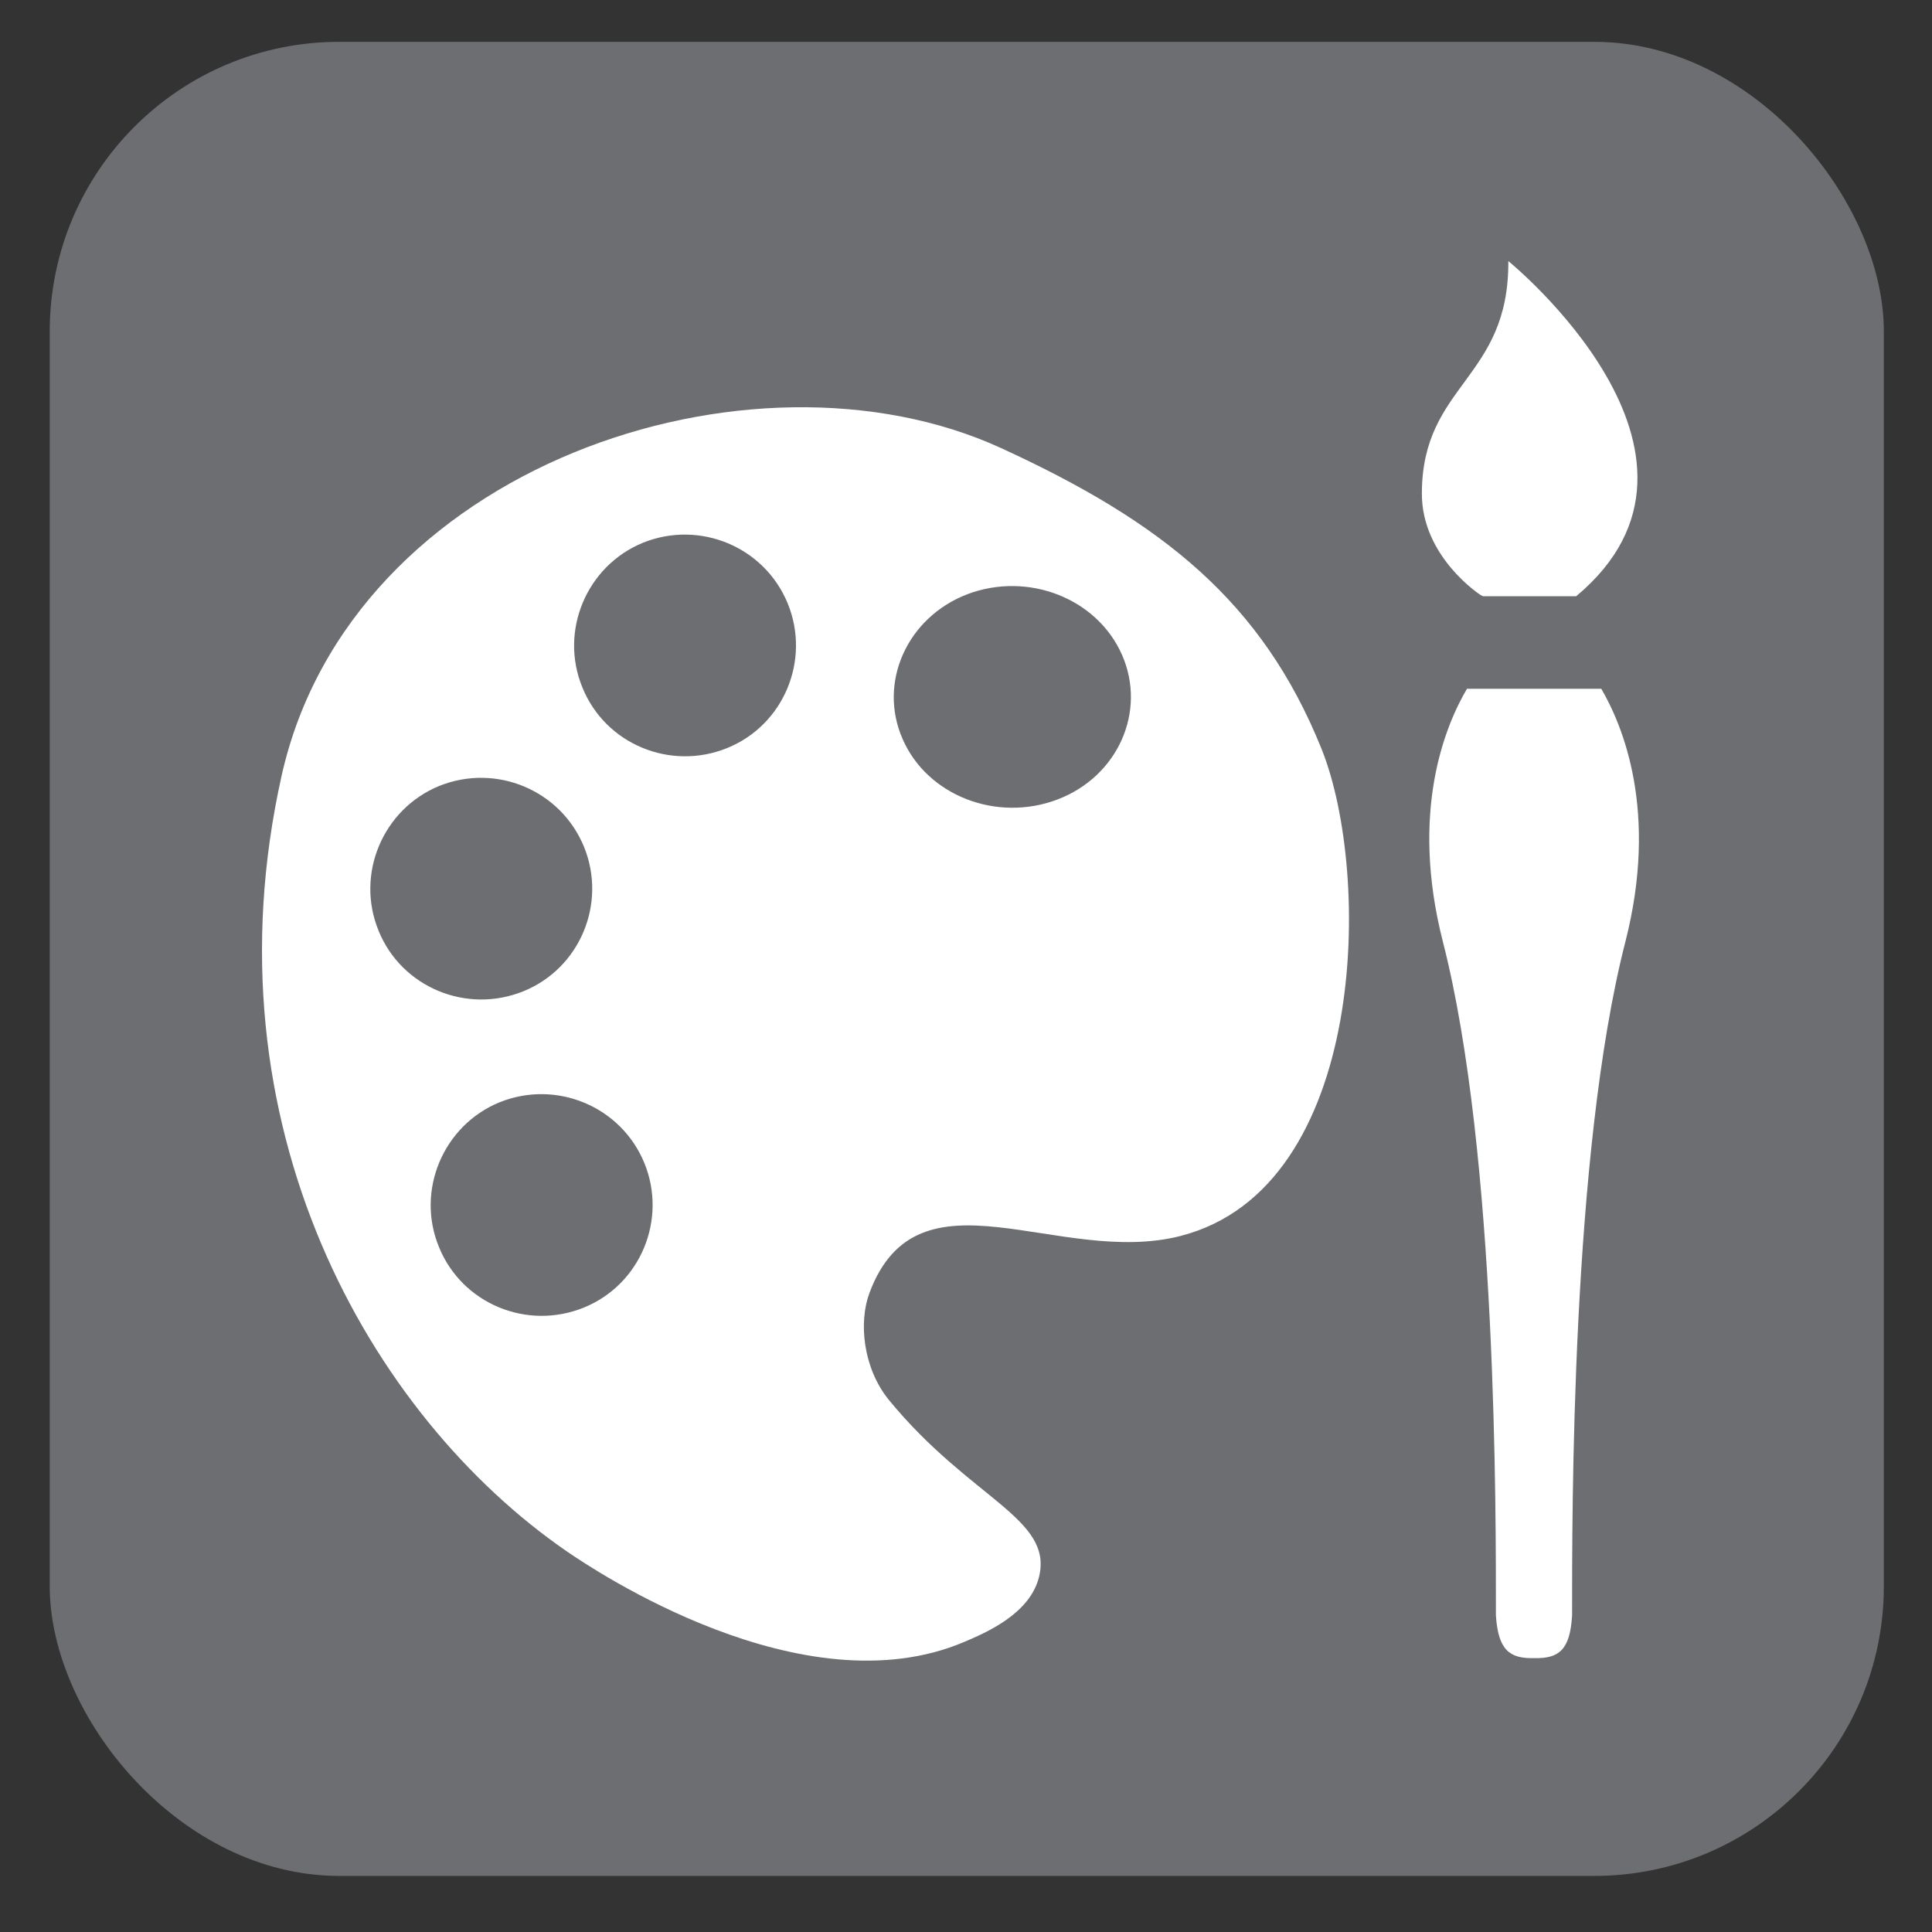 <?xml version="1.0" encoding="UTF-8"?>
<svg xmlns="http://www.w3.org/2000/svg" viewBox="0 0 628.12 628.12">
  <rect x="0" y="0" width="628.12" height="628.12" fill="#333333" stroke="none"/>
  <g id="grey">
    <rect x="16.17" y="13.6" width="596.29" height="596.29" rx="94.13" ry="94.13" style="fill: #6d6e71;"/>
  </g>
  <g id="art_galleries" data-name="art galleries">
    <g>
      <path d="M520.6,223.93h-43.66c-7.05,11.94-18.68,39.87-7.83,82.26,17.66,68.93,17.23,186.46,17.23,218.98,.72,11.26,4.44,14.13,12.41,13.9,8.05,.22,11.72-2.65,12.36-13.9,0-32.51-.36-150.05,17.32-218.98,10.84-42.39-.86-70.32-7.83-82.26Z" style="fill: #fff;"/>
      <path d="M383.97,401.78c60.64-15.69,62.1-117.55,45.66-158.36-19.27-47.8-51.74-73.69-104.16-97.74-81.31-37.29-211.42,5.73-233.92,106.54-25.33,113.51,28.81,208.12,92.68,252.12,8.92,6.14,76.86,51.77,129.28,29.46,6.98-2.97,21.43-9.11,24.32-21.24,4.53-18.99-22.33-25.17-48.73-57.28-8.54-10.38-10-25.4-6.42-34.95,15.9-42.49,61.62-8.27,101.29-18.54Zm-69.45-208.6c19.7-7.43,42.17,1.31,50.28,19.75,8.04,18.39-1.35,39.52-20.99,46.99-19.77,7.52-42.36-1.27-50.35-19.64-8.09-18.33,1.42-39.58,21.06-47.1Zm-191.42,109.44c-7.58-18.33,1.32-39.58,19.71-47.1,18.43-7.42,39.45,1.31,47.04,19.75,7.52,18.39-1.27,39.52-19.66,46.99-18.5,7.52-39.63-1.27-47.1-19.64Zm66.73,122.48c-18.5,7.54-39.63-1.25-47.1-19.64-7.59-18.33,1.32-39.58,19.7-47.1,18.44-7.41,39.47,1.31,47.06,19.75,7.51,18.39-1.27,39.52-19.66,46.99Zm46.63-181.92c-18.5,7.54-39.65-1.25-47.1-19.64-7.59-18.33,1.31-39.58,19.7-47.1,18.43-7.41,39.47,1.31,47.04,19.75,7.52,18.39-1.27,39.52-19.64,46.99Z" style="fill: #fff;"/>
      <path d="M490.38,84.88c.26,38.43-27.99,39.98-28.11,75.42-.14,20.69,19,33.09,19,33.09,.26,.18,.6,.29,.93,.46h30.23c55.3-46.12-22.05-108.97-22.05-108.97Z" style="fill: #fff;"/>
    </g>
  </g>
</svg>